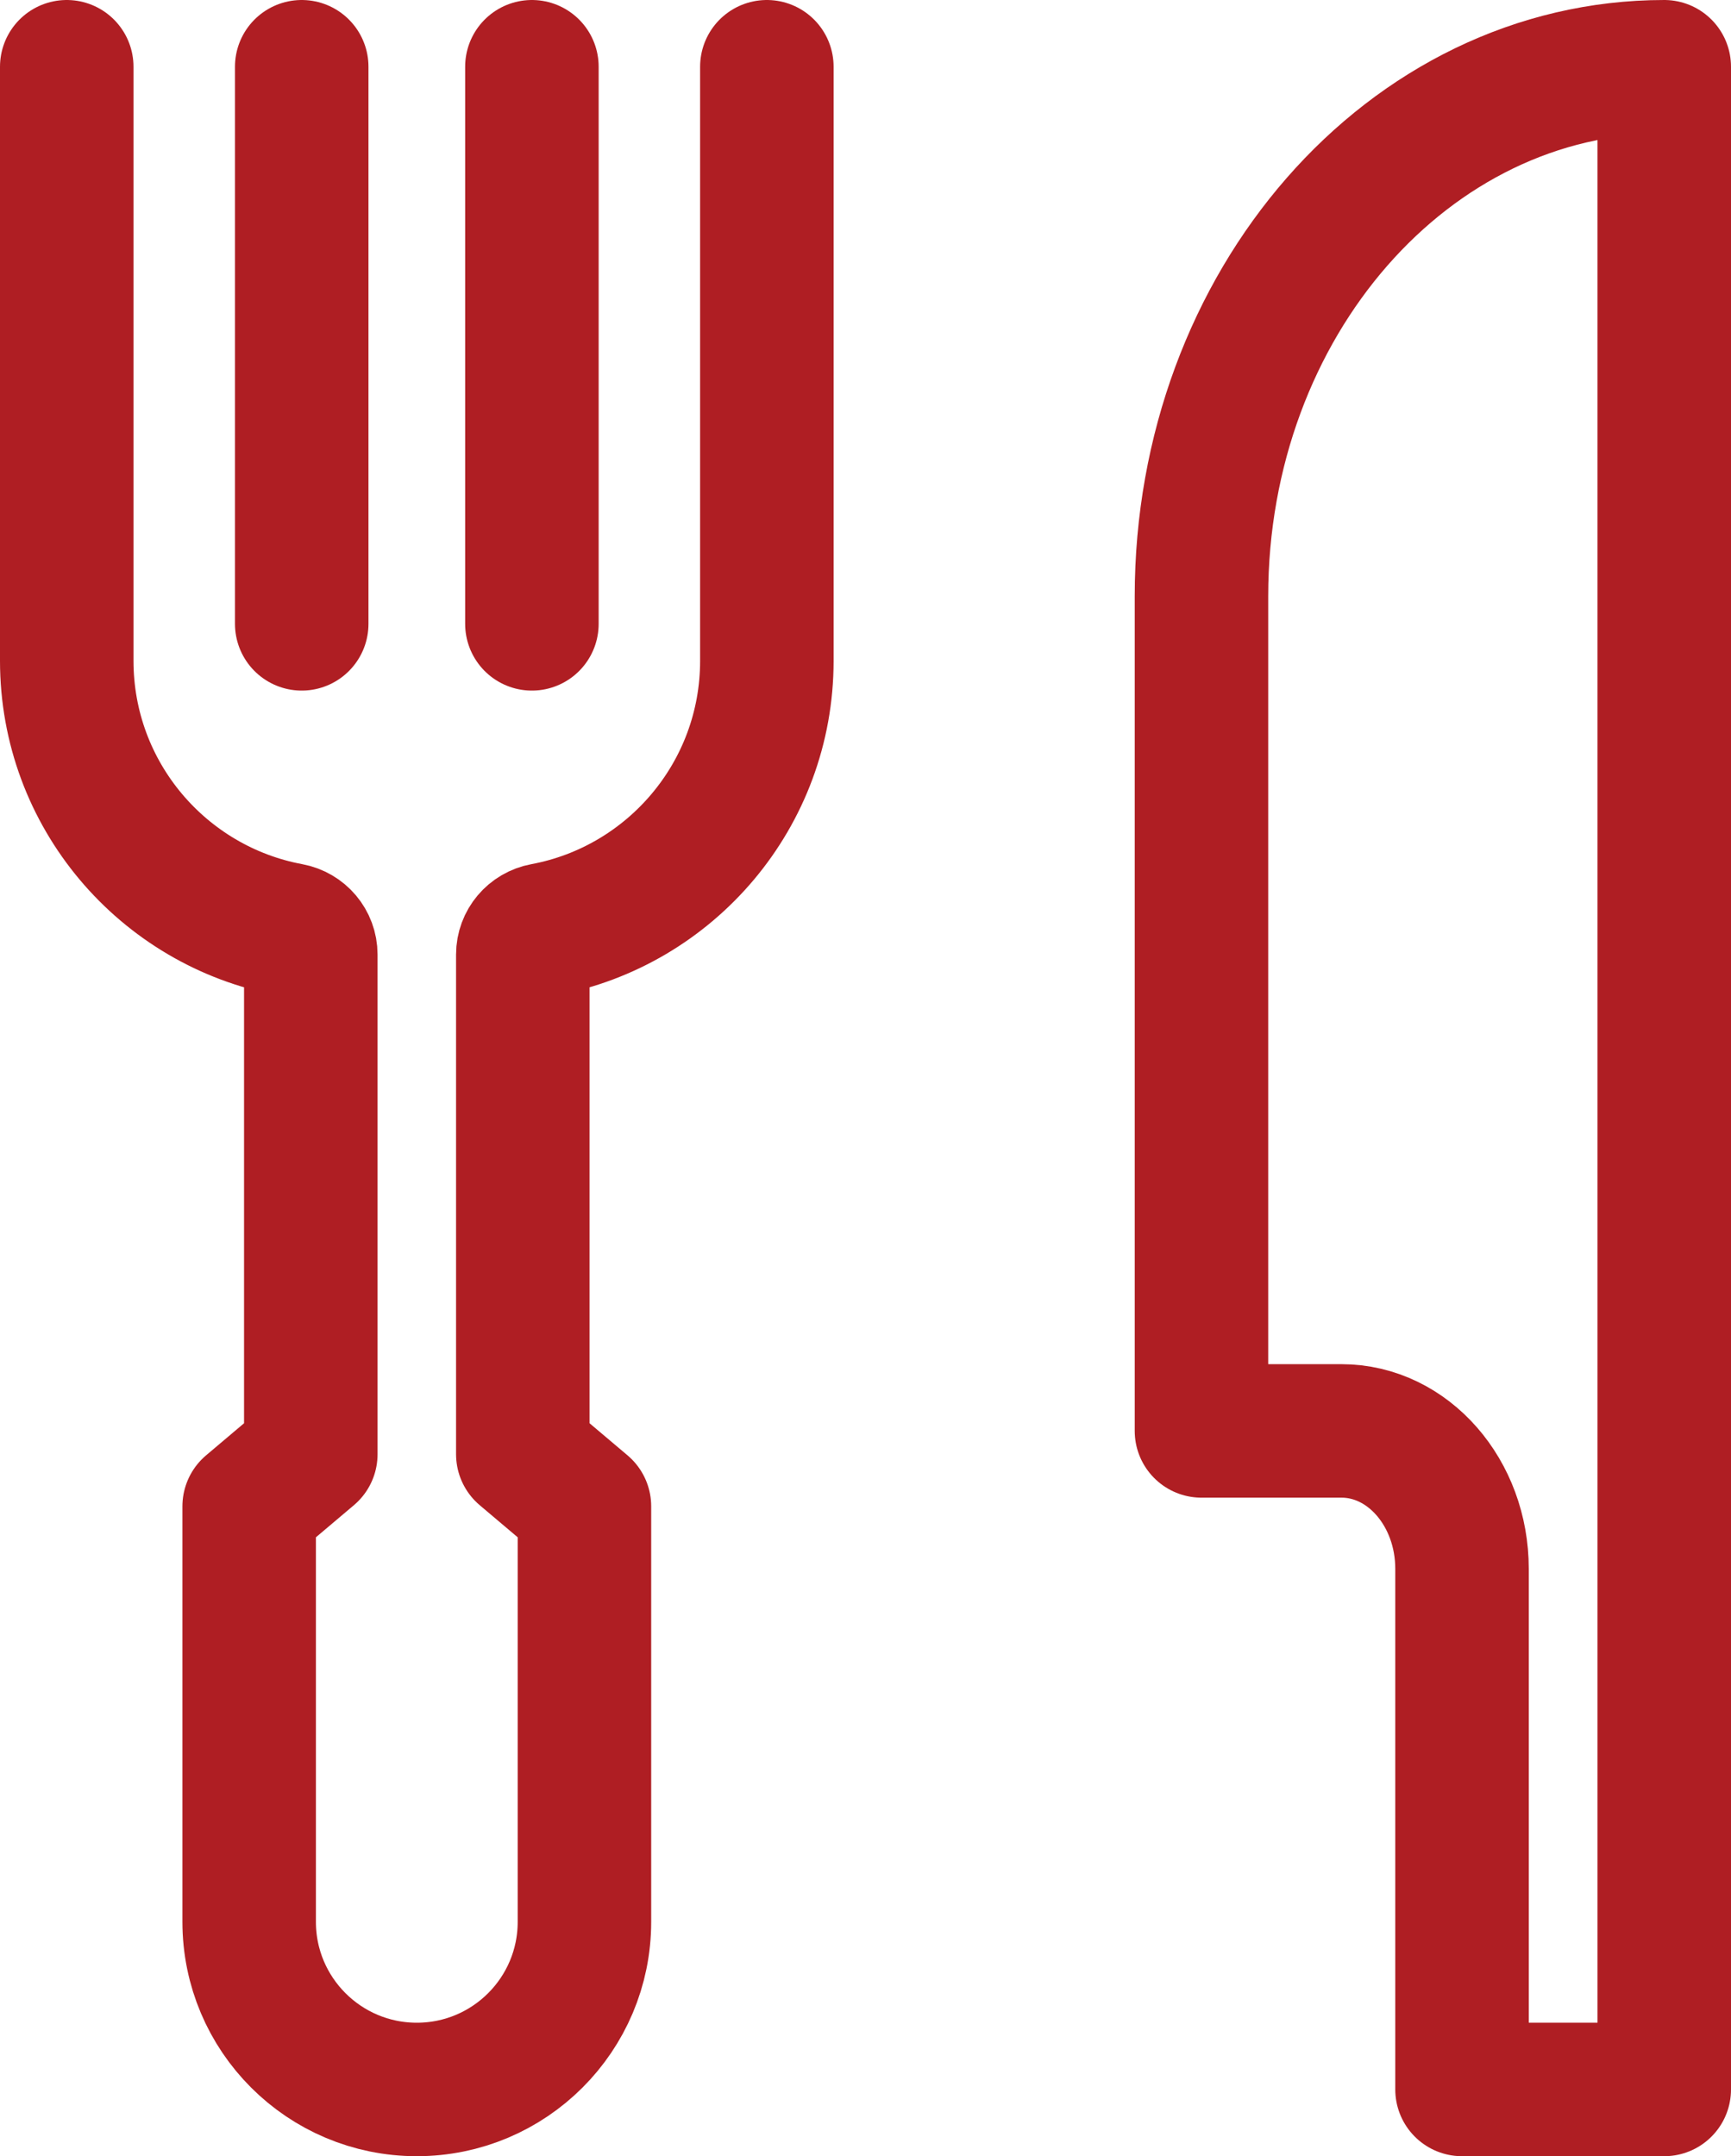 <?xml version="1.0" encoding="utf-8"?>
<!-- Generator: Adobe Illustrator 17.0.0, SVG Export Plug-In . SVG Version: 6.00 Build 0)  -->
<!DOCTYPE svg PUBLIC "-//W3C//DTD SVG 1.1//EN" "http://www.w3.org/Graphics/SVG/1.1/DTD/svg11.dtd">
<svg version="1.1" id="Layer_1" xmlns="http://www.w3.org/2000/svg" xmlns:xlink="http://www.w3.org/1999/xlink" x="0px" y="0px"
	 viewBox="0 0 194.5 242.291" enable-background="new 0 0 194.5 242.291" xml:space="preserve">
<g>
	<g>
		<defs>
			<rect id="SVGID_1_" y="0" width="194.5" height="242.291"/>
		</defs>
		<clipPath id="SVGID_2_">
			<use xlink:href="#SVGID_1_"  overflow="visible"/>
		</clipPath>
		
			<path fill="none" stroke="#af1e23" stroke-width="15" stroke-linecap="round" stroke-linejoin="round" stroke-miterlimit="10" d="
			M7.5,7.5v66.756c0,15.047,10.81,27.565,25.086,30.223c1.35,0.25,2.336,1.41,2.336,2.782v56.149l-6.925,5.855v46.691
			c0,10.402,8.434,18.836,18.836,18.836s18.836-8.434,18.836-18.836v-46.691l-6.925-5.855v-56.149c0-1.372,0.987-2.532,2.336-2.782
			c14.276-2.658,25.086-15.176,25.086-30.223V7.5"/>
	</g>
	<g>
		<defs>
			<rect id="SVGID_3_" y="0" width="194.5" height="242.291"/>
		</defs>
		<clipPath id="SVGID_4_">
			<use xlink:href="#SVGID_3_"  overflow="visible"/>
		</clipPath>
		
			<line fill="none" stroke="#af1e23" stroke-width="15" stroke-linecap="round" stroke-linejoin="round" stroke-miterlimit="10" x1="33.902" y1="7.5" x2="33.902" y2="70.101"/>
	</g>
	<g>
		<defs>
			<rect id="SVGID_5_" y="0" width="194.5" height="242.291"/>
		</defs>
		<clipPath id="SVGID_6_">
			<use xlink:href="#SVGID_5_"  overflow="visible"/>
		</clipPath>
		
			<line fill="none" stroke="#af1e23" stroke-width="15" stroke-linecap="round" stroke-linejoin="round" stroke-miterlimit="10" x1="59.766" y1="7.5" x2="59.766" y2="70.101"/>
	</g>
	<g>
		<defs>
			<rect id="SVGID_7_" y="0" width="194.5" height="242.291"/>
		</defs>
		<clipPath id="SVGID_8_">
			<use xlink:href="#SVGID_7_"  overflow="visible"/>
		</clipPath>
		
			<path  fill="none" stroke="#af1e23" stroke-width="15" stroke-linecap="round" stroke-linejoin="round" stroke-miterlimit="10" d="
			M187,7.5c-28.719,0-52,26.639-52,59.5v93.792h15.73c7.482,0,13.547,6.939,13.547,15.5v58.5H187v-74v-25.5V7.5z"/>
	</g>
</g>
</svg>
